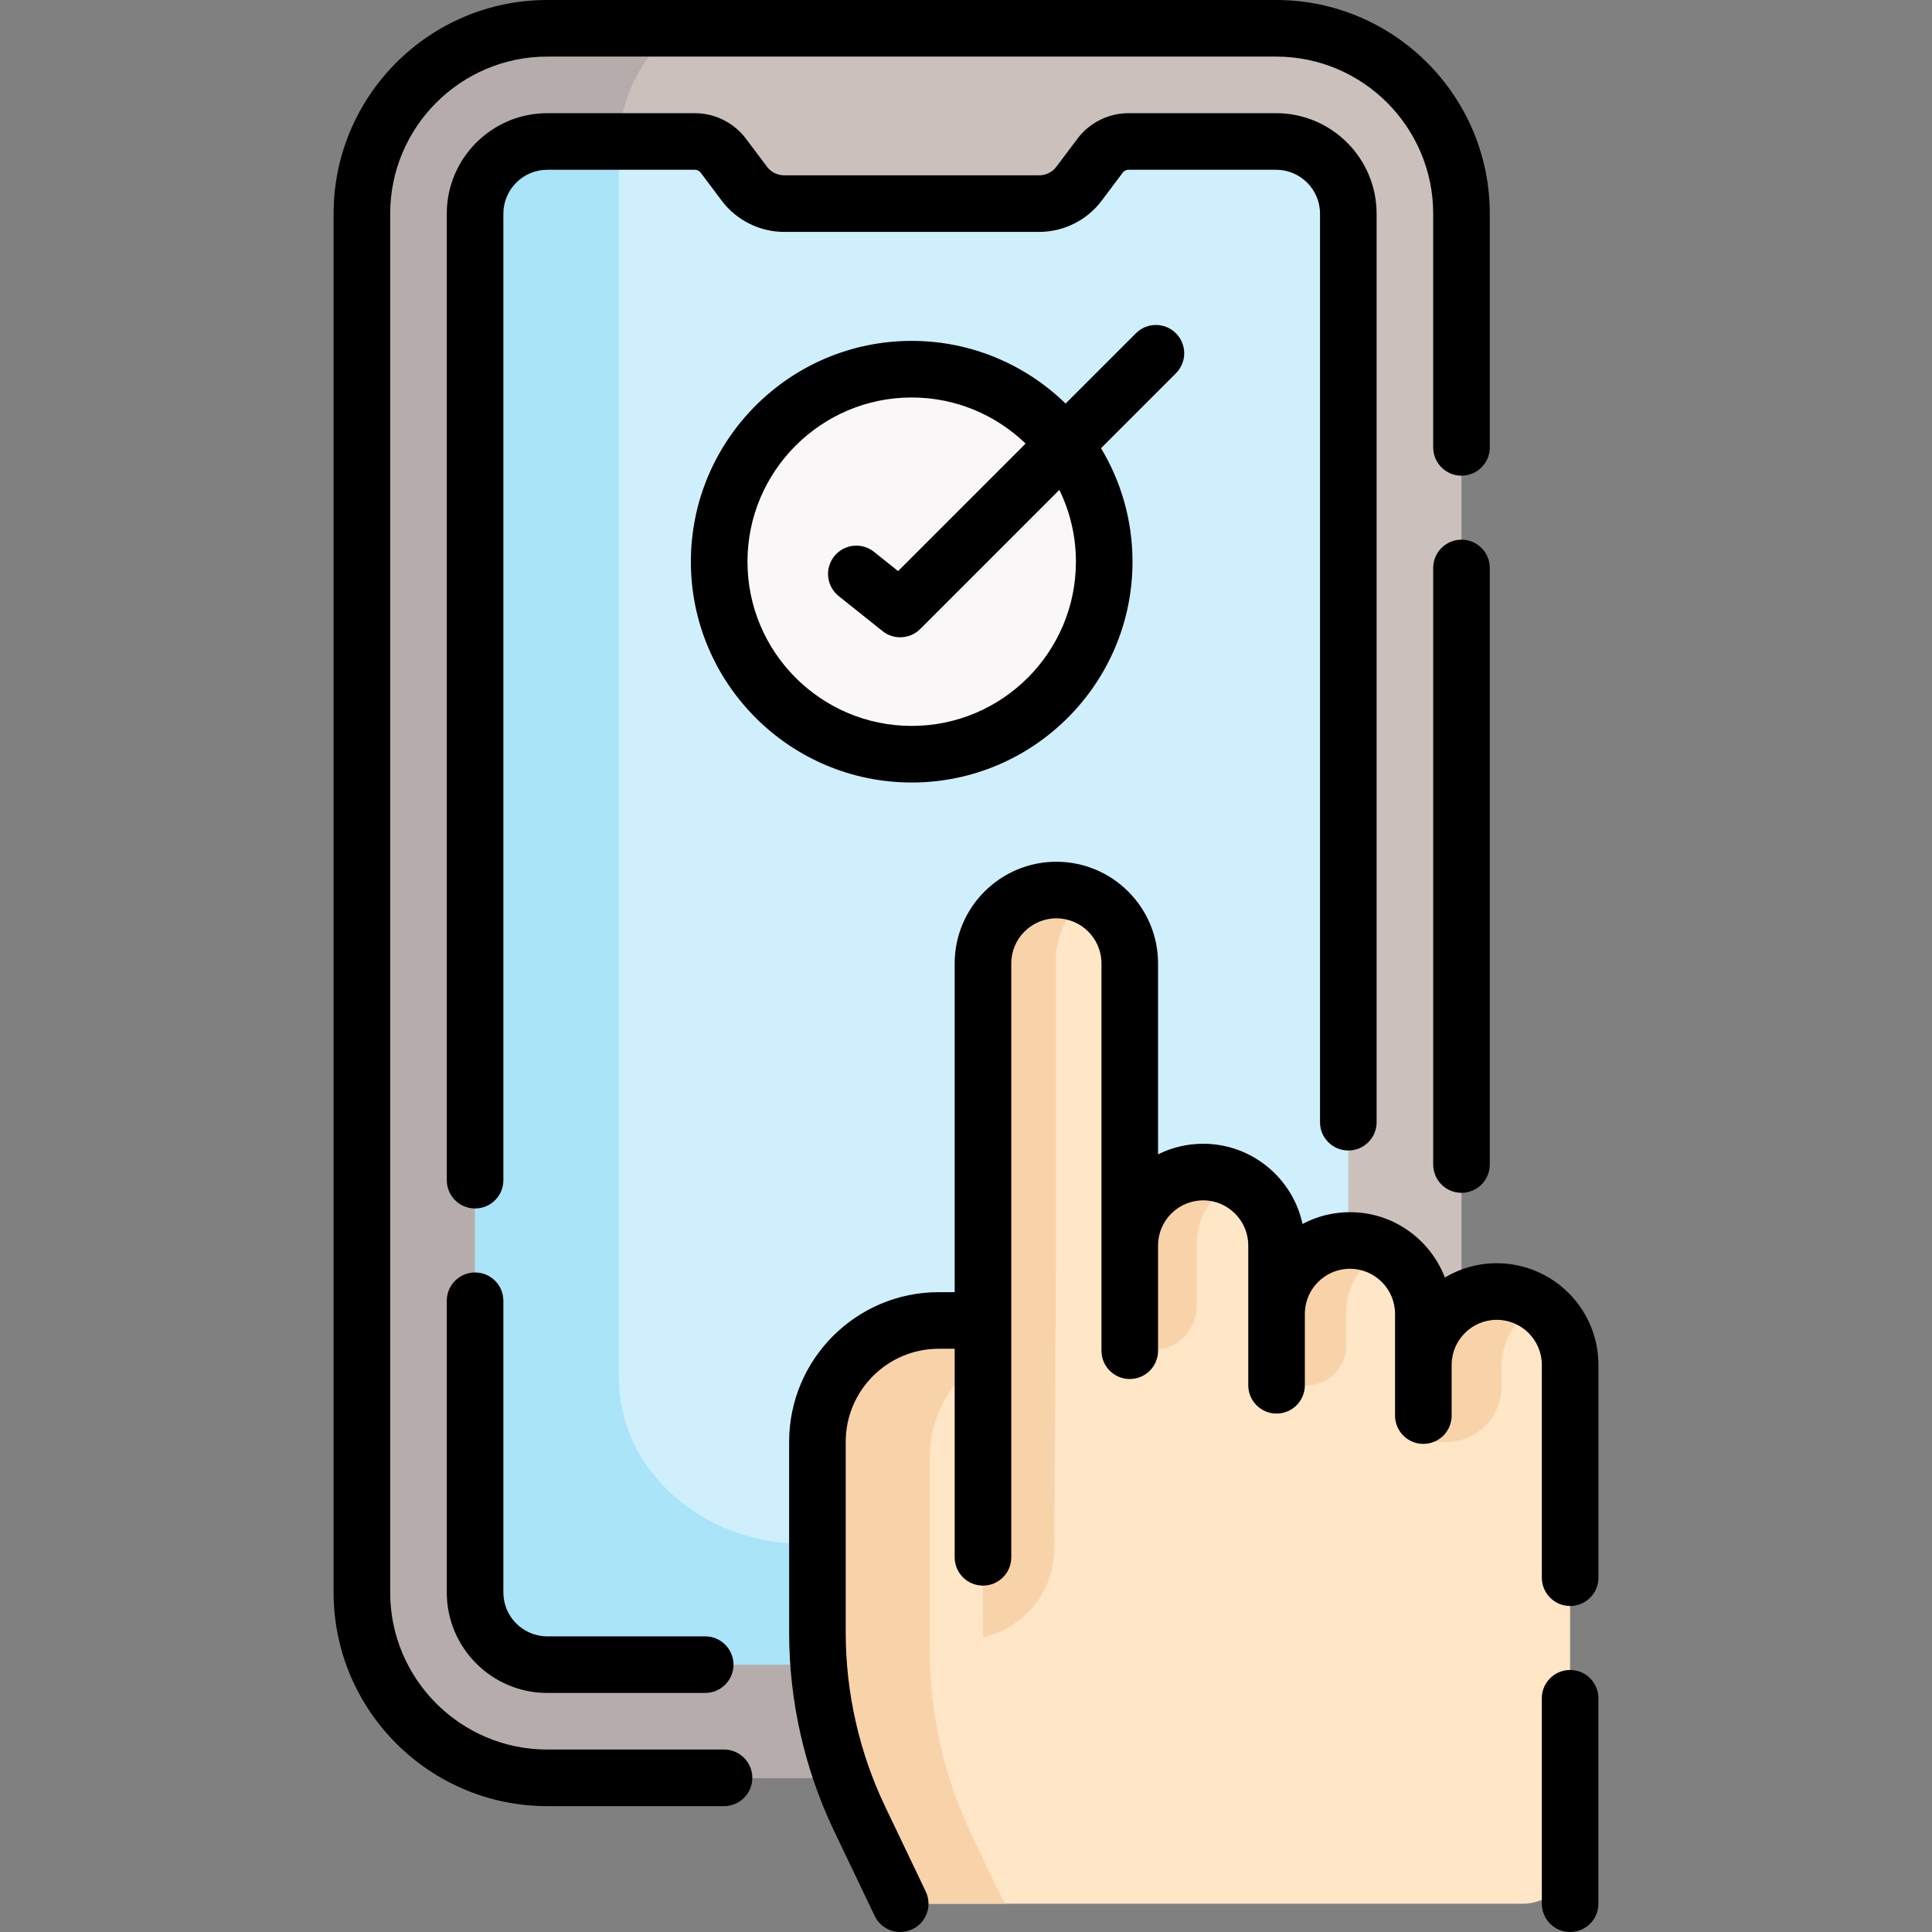 <svg id="Capa_1" enable-background="new 0 0 512.073 512.073" height="512" viewBox="0 0 512.073 512.073" width="512" xmlns="http://www.w3.org/2000/svg"><rect x="0" y="0" width="512.073" height="512.073" fill="#808080" stroke="none"/><g><g><g><g><path d="m387.367 56.635c0-27.137-21.999-49.135-49.135-49.135h-193.179c-27.137 0-49.135 21.999-49.135 49.135v365.442c0 27.137 21.999 49.135 49.135 49.135h189.848c28.976 0 52.465-23.49 52.465-52.465v-362.112z" fill="#cbc0bb"/></g><path d="m213.172 409.205c-27.137 0-49.135-19.65-49.135-43.891v-326.434c0-12.3 5.671-23.411 14.796-31.38h-33.779c-27.137 0-49.135 21.999-49.135 49.135v365.442c0 27.137 21.999 49.135 49.135 49.135h189.848c28.976 0 52.465-23.49 52.465-52.465v-9.542z" fill="#b7acac"/><g><path d="m334.432 441.213h-189.378c-10.568 0-19.136-8.567-19.136-19.136v-365.442c0-10.568 8.567-19.135 19.135-19.135h39.119c2.968 0 5.763 1.397 7.545 3.77l5.579 7.43c2.489 3.315 6.392 5.265 10.537 5.265h67.617c4.145 0 8.049-1.95 10.537-5.265l5.579-7.431c1.782-2.373 4.577-3.77 7.545-3.77h39.118c10.568 0 19.136 8.567 19.136 19.136v361.642c.002 12.668-10.267 22.936-22.933 22.936z" fill="#cfeffc"/></g><path d="m213.172 409.205c-27.137 0-49.135-19.65-49.135-43.891v-326.434c0-.463.024-.92.04-1.38h-19.023c-10.568 0-19.135 8.567-19.135 19.135v365.442c0 10.568 8.567 19.136 19.136 19.136h189.378c12.667 0 22.935-10.269 22.935-22.935v-9.073z" fill="#a9e4f9"/><g id="XMLID_321_"><g><path d="m338.343 348.234c0-10.74 8.71-19.45 19.45-19.45 5.38 0 10.24 2.18 13.76 5.7s5.7 8.38 5.7 13.75v13.53c0-10.74 8.71-19.45 19.45-19.45 5.37 0 10.23 2.18 13.75 5.7s5.7 8.38 5.7 13.75v130.316c0 6.9-5.594 12.494-12.494 12.494h-157.189c-4.813 0-9.198-2.765-11.273-7.107l-7.4-15.485c-7.336-15.353-11.144-32.152-11.144-49.167v-50.67c0-17.761 14.399-32.16 32.16-32.16h11.72v-94.126c0-10.722 8.461-19.807 19.182-19.952 5.476-.074 10.45 2.12 14.028 5.698 3.52 3.52 5.7 8.38 5.7 13.75v74.75c0-10.74 8.71-19.45 19.45-19.45 5.37 0 10.23 2.18 13.75 5.7s5.7 8.38 5.7 13.75z" fill="#ffe6c6"/></g><g id="XMLID_337_"><g><path d="m252.46 357.853-.878 76.662h3.736c13.318 0 24.113-10.796 24.113-24.113l.443-75.401z" fill="#f8d3aa"/><path d="m260.533 412.764v36.94h-42.62c-.84-5.58-1.26-11.22-1.26-16.89v-50.67c0-17.76 14.4-32.16 32.16-32.16h11.72z" fill="#ffe6c6"/></g></g><g><g id="XMLID_335_"><path d="m260.42 354.456c10.745 0 19.455-8.71 19.455-19.455v-80.967c0-6.733 3.433-12.675 8.635-16.166-3.343-1.66-7.221-2.411-11.317-1.847-9.701 1.335-16.773 9.908-16.773 19.701z" fill="#f8d3aa"/></g><g id="XMLID_327_"><path d="m397.95 362.569c0-7.203 3.919-13.491 9.739-16.853-3.392-2.332-7.542-3.548-12.023-3.375-10.488.405-18.578 9.188-18.413 19.906v19.957h6.071c8.078 0 14.626-6.548 14.626-14.626z" fill="#f8d3aa"/><g><g id="XMLID_329_"><g><path d="m377.253 361.764v5.4h-38.91v-7.6-11.33c0-10.74 8.71-19.45 19.45-19.45 5.38 0 10.24 2.18 13.76 5.7s5.7 8.38 5.7 13.75z" fill="#ffe6c6"/></g><path d="m356.767 348.234c0-7.407 4.145-13.847 10.24-17.131-2.806-1.512-6.025-2.332-9.451-2.317-10.859.047-19.427 9.085-19.213 19.92v18.458h8.037c5.737 0 10.387-4.65 10.387-10.387z" fill="#f8d3aa"/><g><g id="XMLID_333_"><g><path d="m338.343 348.234v9.77h-38.9v-8.02-19.88c0-10.74 8.71-19.45 19.45-19.45 5.37 0 10.23 2.18 13.75 5.7s5.7 8.38 5.7 13.75z" fill="#ffe6c6"/></g><path d="m317.175 329.953c0-7.496 4.263-13.969 10.477-17.216-3.077-1.608-6.642-2.454-10.413-2.183-10.247.739-18.031 9.579-18.031 19.853v27.446h6.249c6.472 0 11.718-5.246 11.718-11.718z" fill="#f8d3aa"/></g></g></g></g></g></g></g><circle cx="241.642" cy="148.878" fill="#f9f7f7" r="51.027"/></g><path d="m257.56 486.389c-7.336-15.353-11.144-32.152-11.144-49.167v-50.67c0-11.848 6.411-22.192 15.95-27.772v-8.796h-13.556c-17.76.001-32.158 14.399-32.158 32.16v50.67c0 17.015 3.808 33.815 11.144 49.167l7.4 15.485c2.075 4.343 6.46 7.107 11.273 7.107h20.247c-.689-.811-1.286-1.711-1.758-2.699z" fill="#f8d3aa"/></g><g><path d="m191.901 463.712h-46.848c-22.958 0-41.635-18.678-41.635-41.635v-365.441c0-22.958 18.678-41.636 41.635-41.636h193.178c22.958 0 41.635 18.678 41.635 41.636v61.94c0 4.143 3.358 7.5 7.5 7.5s7.5-3.357 7.5-7.5v-61.94c.001-31.23-25.406-56.636-56.635-56.636h-193.178c-31.229 0-56.635 25.406-56.635 56.636v365.441c0 31.229 25.407 56.635 56.635 56.635h46.848c4.142 0 7.5-3.357 7.5-7.5s-3.358-7.5-7.5-7.5z"/><path d="m387.367 143.039c-4.142 0-7.5 3.357-7.5 7.5v158.115c0 4.143 3.358 7.5 7.5 7.5s7.5-3.357 7.5-7.5v-158.115c0-4.143-3.358-7.5-7.5-7.5z"/><path d="m125.918 337.266c-4.142 0-7.5 3.357-7.5 7.5v77.312c0 14.687 11.949 26.636 26.636 26.636h41.856c4.142 0 7.5-3.357 7.5-7.5s-3.358-7.5-7.5-7.5h-41.856c-6.416 0-11.636-5.22-11.636-11.636v-77.312c0-4.143-3.358-7.5-7.5-7.5z"/><path d="m357.367 304.939c4.142 0 7.5-3.357 7.5-7.5v-240.803c0-14.687-11.949-26.636-26.636-26.636h-39.118c-5.299 0-10.362 2.53-13.543 6.767l-5.58 7.431c-1.066 1.421-2.763 2.269-4.54 2.269h-67.617c-1.776 0-3.473-.848-4.54-2.27l-5.579-7.429c-3.18-4.238-8.243-6.768-13.542-6.768h-39.119c-14.687 0-26.635 11.949-26.635 26.636v256.168c0 4.143 3.358 7.5 7.5 7.5s7.5-3.357 7.5-7.5v-256.168c0-6.416 5.22-11.636 11.635-11.636h39.119c.605 0 1.184.289 1.548.774l5.579 7.429c3.884 5.174 10.065 8.263 16.536 8.263h67.617c6.47 0 12.652-3.089 16.535-8.262l5.58-7.431c.363-.484.942-.773 1.547-.773h39.118c6.416 0 11.636 5.22 11.636 11.636v240.804c-.001 4.142 3.357 7.499 7.499 7.499z"/><path d="m396.703 334.815c-5.017 0-9.716 1.382-13.743 3.779-3.888-10.111-13.698-17.31-25.162-17.31-4.536 0-8.811 1.131-12.565 3.119-2.623-12.133-13.434-21.252-26.34-21.252-4.291 0-8.348 1.013-11.953 2.804v-50.599c0-14.862-12.091-26.953-26.953-26.953s-26.953 12.091-26.953 26.953v87.13h-4.224c-21.865 0-39.653 17.788-39.653 39.653v50.676c0 18.025 4.108 36.148 11.881 52.412l10.791 22.578c1.288 2.693 3.973 4.268 6.772 4.268 1.084 0 2.186-.236 3.229-.735 3.737-1.786 5.319-6.264 3.533-10.001l-10.791-22.578c-6.813-14.256-10.415-30.143-10.415-45.943v-50.676c0-13.594 11.06-24.653 24.653-24.653h4.224v55.278c0 4.143 3.358 7.5 7.5 7.5s7.5-3.357 7.5-7.5v-157.409c0-6.591 5.362-11.953 11.953-11.953s11.953 5.362 11.953 11.953v102.649c0 4.143 3.358 7.5 7.5 7.5s7.5-3.357 7.5-7.5v-27.901c0-6.591 5.362-11.953 11.953-11.953s11.953 5.362 11.953 11.953v37.056c0 4.143 3.358 7.5 7.5 7.5s7.5-3.357 7.5-7.5v-18.923c0-6.591 5.362-11.952 11.953-11.952s11.953 5.361 11.953 11.952v26.965c0 4.143 3.358 7.5 7.5 7.5s7.5-3.357 7.5-7.5v-13.434c0-6.591 5.362-11.953 11.953-11.953s11.953 5.362 11.953 11.953v56.395c0 4.143 3.358 7.5 7.5 7.5s7.5-3.357 7.5-7.5v-56.395c-.003-14.862-12.094-26.953-26.955-26.953z"/><path d="m416.155 442.625c-4.142 0-7.5 3.357-7.5 7.5v54.446c0 4.143 3.358 7.5 7.5 7.5s7.5-3.357 7.5-7.5v-54.446c0-4.143-3.358-7.5-7.5-7.5z"/><path d="m300.169 148.878c0-10.995-3.053-21.288-8.347-30.085l19.853-19.853c2.929-2.93 2.929-7.678 0-10.607-2.929-2.928-7.678-2.928-10.606 0l-18.634 18.634c-10.55-10.271-24.941-16.615-40.792-16.615-32.272 0-58.527 26.255-58.527 58.526 0 32.272 26.255 58.527 58.527 58.527s58.526-26.255 58.526-58.527zm-102.054 0c0-24.001 19.526-43.526 43.527-43.526 11.716 0 22.358 4.661 30.191 12.216l-33.797 33.797-6.382-5.101c-3.236-2.588-7.956-2.059-10.541 1.176-2.586 3.235-2.06 7.955 1.176 10.541l11.623 9.29c1.376 1.1 3.031 1.642 4.681 1.642 1.928 0 3.849-.741 5.305-2.196l36.878-36.878c2.811 5.755 4.394 12.215 4.394 19.039 0 24.001-19.526 43.527-43.527 43.527s-43.528-19.526-43.528-43.527z"/></g></g></svg>